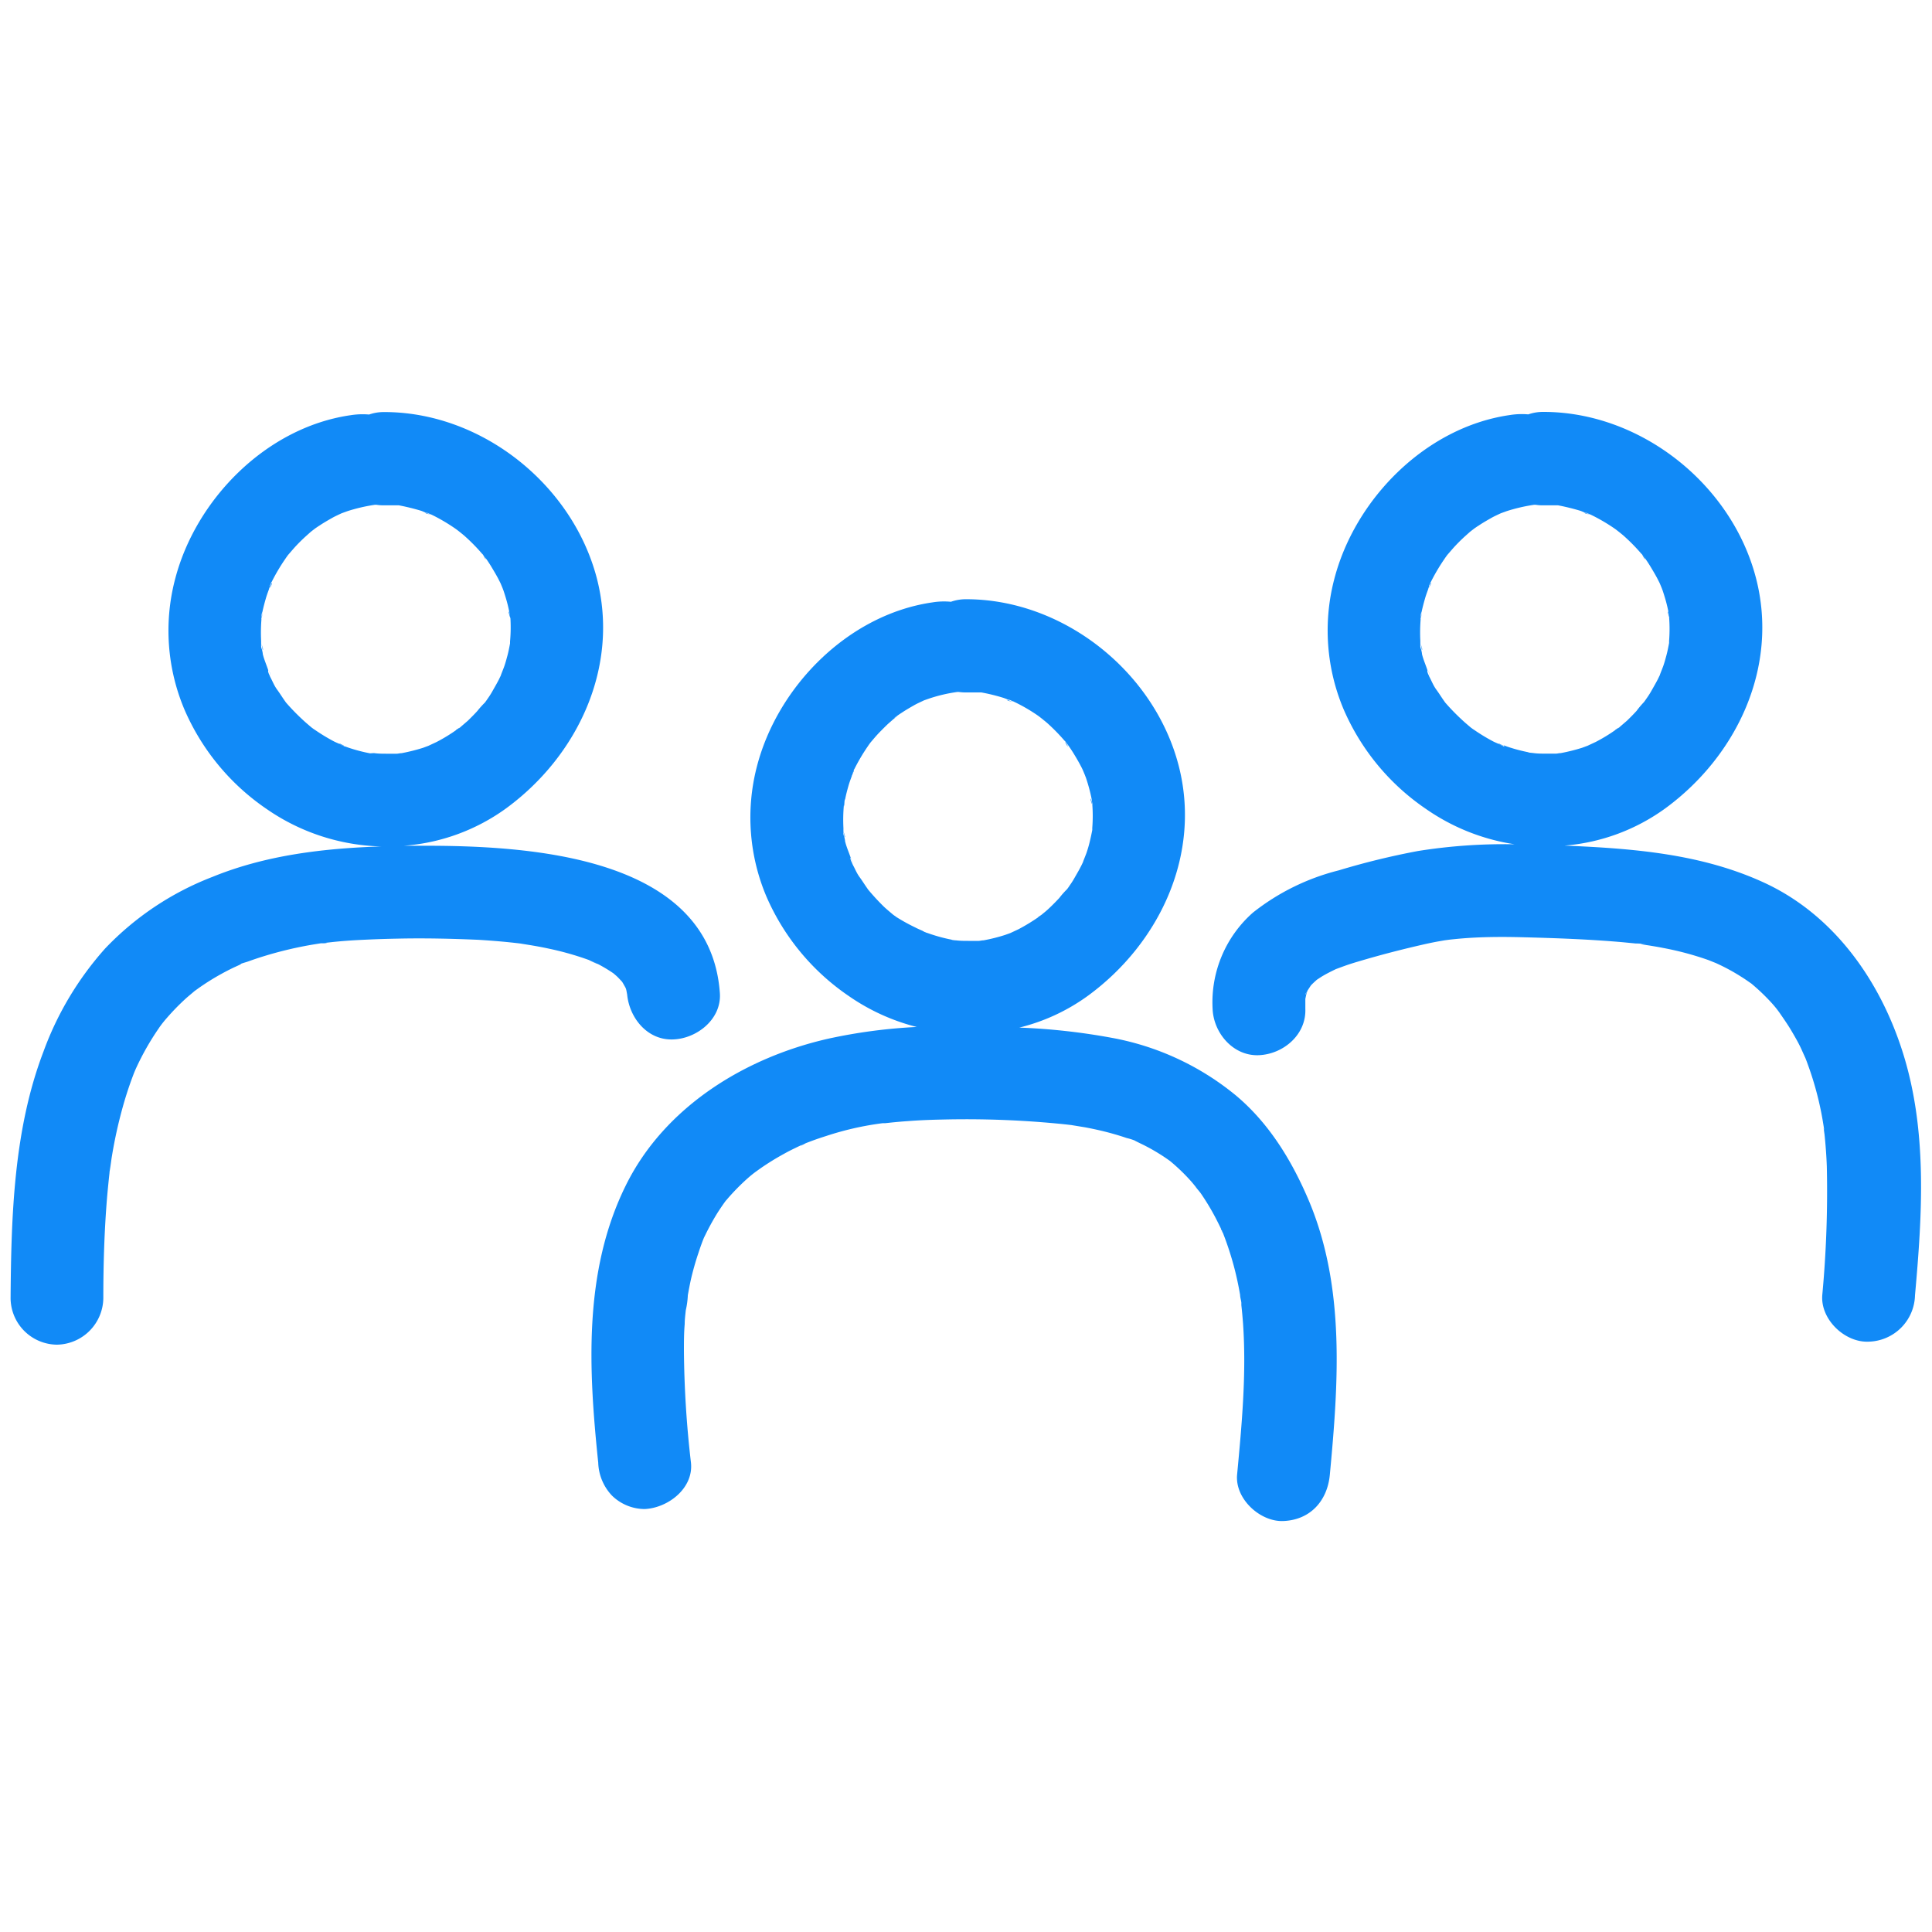 <svg xmlns="http://www.w3.org/2000/svg" data-name="Layer 1" viewBox="0 0 250 250"><style rel="stylesheet" type="text/css">path{fill: #118af7}</style><path d="M110.43 99.72c-.06.14-.13.28-.19.43s0 .09 0 .14c.32-.61.29-.71.19-.57zM131.07 90.8a2.93 2.93 0 01-.65-.22c-.18-.01-.04.13.65.22zM119.32 120.53a3.17 3.17 0 01.41.21h.12c-.66-.37-.72-.34-.53-.21zM141.31 104.09V104c-.04-.53-.43-1.19 0 .09zM123.42 121.74c.45.06 1 .08 0 0zM134.5 118.65l.22-.17.15-.13c-.73.4-.62.47-.37.3zM134.94 93.2c.23.21.18.15 0 0zM137.9 96.1l-.09-.1c.52 1 .42.5.09.1zM110.27 111.65a2.81 2.81 0 00-.18-.68c.08.25.13.47.18.68zM109.13 107.56a3.94 3.94 0 01.14.7c.09.16.12-.04-.14-.7zM109.29 103.38c-.05.23-.08.46-.12.69a.22.22 0 000 .08c.13-.6.15-.79.12-.77z"/><path d="M159.85 141.69a35.23 35.23 0 00-15.95-7.39 83.15 83.15 0 00-12-1.33 25.4 25.4 0 008.92-4.15c9.28-6.81 14.68-18.34 11.68-29.82-3.18-12.17-15-21.52-27.6-21.46a5.81 5.81 0 00-1.85.33 9.31 9.31 0 00-2.4.08c-10.88 1.57-20.09 10.89-22.74 21.36A26.24 26.24 0 0099.17 116a30 30 0 0010.67 12.89 27 27 0 008.79 4 69.13 69.13 0 00-11.38 1.5c-10.81 2.43-21.25 8.82-26.27 19-5.52 11.17-4.82 23.84-3.57 35.88a6.5 6.5 0 001.76 4.24 6.09 6.09 0 004.24 1.76c3-.13 6.35-2.66 6-6a132.85 132.85 0 01-.91-14.52c0-1.14 0-2.27.1-3.41 0-.6.08-1.2.14-1.79a10.72 10.72 0 00.26-1.85c0-.15.05-.31.07-.46q.14-.77.3-1.53a36.61 36.61 0 011-3.56c.18-.55.37-1.1.58-1.64.09-.24.2-.48.29-.72l-.13.34a31.87 31.87 0 011.74-3.2c.32-.5.66-1 1-1.47l.06-.08a2.62 2.62 0 00.22-.25 29.26 29.26 0 012.46-2.52c.4-.36.81-.7 1.22-1l.63-.45a33.43 33.43 0 013-1.85c.46-.26.93-.5 1.41-.73.29-.14.59-.29.89-.42l.34-.19a.85.85 0 00-.15.09c-.79.52.19-.07.38-.15l.74-.28c.62-.23 1.25-.44 1.88-.64a39.1 39.1 0 017.29-1.65h.32l.94-.1c.63-.06 1.26-.12 1.9-.16 1.5-.12 3-.18 4.51-.21a124.75 124.75 0 0115.94.62l.78.09 1.77.29c1.23.23 2.44.5 3.64.84.6.17 1.19.35 1.77.55a6.86 6.86 0 011.74.65c-.09-.07-1.29-.6-.31-.12l.74.36c.62.31 1.22.64 1.81 1s.92.58 1.36.89l.27.19.19.16a24.94 24.94 0 012.6 2.54c.33.38.63.8 1 1.17-1.11-1.17-.08-.08.2.33a31 31 0 011.89 3.13c.3.58.59 1.16.86 1.74 0 .11.08.18.11.25s.17.45.18.47c.46 1.22.86 2.46 1.2 3.71s.62 2.55.84 3.84c0 .31.12.63.16 1v.32c.09.79.16 1.59.22 2.39.45 6.52-.16 13.05-.77 19.54-.29 3.14 3 6.14 6 6 3.5-.15 5.69-2.64 6-6 1.1-11.73 2-24.05-2.61-35.2-2.23-5.34-5.24-10.29-9.62-13.93zM88.9 168v-.13c-.03.4-.13.93 0 .13zm0-.43zm38.56-45.84s.06.02.05.02zm10.2-6.2c-.16.23-.12.16 0 0zM116 118.67l-.43-.31c-.41-.35-.83-.69-1.22-1.06a29.77 29.77 0 01-2-2.17.91.91 0 01-.11-.16c-.34-.47-.66-1-1-1.46s-.52-.9-.76-1.37c-.08-.14-.15-.29-.22-.44v-.03l-.08-.15c-.16-.34-.16-.6-.09-.5-.24-.72-.57-1.44-.74-2.17 0-.17-.06-.35-.09-.54a1.09 1.09 0 01-.12-.46v-.24a.65.65 0 000-.13.42.42 0 010 .1v-.43a21.15 21.15 0 01.06-3v.23l.06-.31a2.09 2.09 0 010-.25 1.13 1.13 0 01.11-.44c.11-.57.26-1.13.42-1.69s.31-.92.47-1.37l-.12.19a2.06 2.06 0 00.17-.33v-.14a1.09 1.09 0 01.15-.29c0-.07 0-.14.08-.2a24.59 24.59 0 011.77-3c.11-.17.23-.33.35-.49.38-.44.74-.88 1.14-1.29s.74-.75 1.12-1.11l.66-.58c.18-.15 1-.76.21-.2h-.06l.29-.2c.23-.17.47-.33.72-.49.48-.32 1-.62 1.49-.9s.9-.45 1.35-.67l.72-.25a20 20 0 013.58-.83h.19a6.15 6.15 0 00.87.06h2.04a24.36 24.36 0 012.89.71 5.72 5.72 0 01.55.22 1.12 1.12 0 01.45.13l.2.09a.45.45 0 00.11 0h-.08l.39.19a22.15 22.15 0 012.86 1.69 5.89 5.89 0 01.62.52l-.43-.41c.34.32.73.6 1.07.91a25.47 25.47 0 012.23 2.3l-.09-.16a6 6 0 00.42.57c.27.38.53.77.77 1.16s.54.9.79 1.36c.11.21.22.41.32.62s.26.61.32.75l.15.39q.25.74.45 1.5c.12.45.22.9.31 1.36a5.81 5.81 0 00.11.69 1.31 1.31 0 00-.05-.15 19.92 19.92 0 010 3.09v.27c-.1.52-.2 1-.34 1.57s-.24.89-.39 1.34c-.07.23-.53 1.33-.45 1.2-.12.26-.24.51-.28.58-.26.52-.55 1-.85 1.53s-.5.79-.76 1.18l-.19.26a10.33 10.33 0 00-1 1.13c-.4.43-.81.85-1.23 1.25s-.64.58-1 .86l.18-.1a2.19 2.19 0 00-.33.23l-.06.06-.16.11a25.27 25.27 0 01-2.68 1.64l-1.07.5-.7.25a22.27 22.27 0 01-2.76.69c-.21 0-.42.06-.6.07h-1.41c-.47 0-1 0-1.57-.07-.23 0-.46-.06-.69-.07h.41-.19a21.5 21.5 0 01-2.86-.76l-.52-.18.16.1a1.22 1.22 0 00-.28-.14 2 2 0 01-.39-.2c-.3-.14-.6-.26-.88-.41a24.27 24.27 0 01-2.45-1.35zm35.6 31.71zM158 159a1.1 1.1 0 01.1.24c-.1-.1-.1-.24-.1-.24z"/><path d="M91 160.13c-.14.33-.31.87 0 0zM246.24 136.25c-2.91-9.28-8.87-17.81-17.89-22-8.14-3.77-17-4.46-25.9-4.83a25.69 25.69 0 0013.07-4.84c9.29-6.82 14.69-18.35 11.69-29.83-3.18-12.17-15-21.51-27.61-21.45a5.74 5.74 0 00-1.84.32 9.89 9.89 0 00-2.41.09c-10.87 1.57-20.08 10.89-22.73 21.36a26.24 26.24 0 001.25 16.73 29.91 29.91 0 0010.67 12.89 27.17 27.17 0 0011.46 4.56 71 71 0 00-12.51.87 97.33 97.33 0 00-10.24 2.5 29.39 29.39 0 00-11.12 5.47 15.48 15.48 0 00-5.22 12.45c.12 3.13 2.67 6.15 6 6 3.15-.14 6.13-2.64 6-6v-1.28c.05-.23.09-.45.15-.67l.12-.39.43-.66.07-.08c.23-.24.48-.46.72-.68l.58-.38c.62-.38 1.25-.69 1.89-1l.76-.28c.7-.26 1.41-.49 2.13-.7 2.84-.85 5.75-1.6 8.63-2.25.54-.12 1.07-.23 1.61-.33l.91-.16.67-.09.67-.07q.9-.09 1.8-.15c2.34-.15 4.69-.15 7-.09 4.34.11 8.71.27 13 .65l1.65.16a5.42 5.42 0 011.4.16c-.23-.06-1.37-.19-.34 0l.61.09c.61.1 1.22.2 1.82.32a39.7 39.7 0 015.87 1.57l1 .4.49.23a25.71 25.71 0 012.81 1.56c.45.28.87.58 1.3.88l.21.18a26.5 26.5 0 012.1 2c.36.38.7.77 1 1.16l.24.32c.55.8 1.11 1.59 1.61 2.44s1 1.71 1.38 2.59l.43.95c.09.23.18.46.26.69a41.32 41.32 0 011.8 6.44c.13.67.24 1.34.34 2a1.94 1.94 0 010 .24v-.09c-.15-.89.05.46.07.64.14 1.36.24 2.72.29 4.08a144.89 144.89 0 01-.59 16.67c-.23 3.14 2.93 6.14 6 6a6.15 6.15 0 006-6c.94-10.46 1.62-21.25-1.56-31.36zm-77.32-7.53v-.06a2.36 2.36 0 01.18-.35 2.66 2.66 0 01-.18.41zm33.29-31.2zm10.2-6.19c-.16.23-.12.16 0 0zm-17.7 5.32c-.08-.05-.19-.09-.28-.14a1.29 1.29 0 01-.39-.2c-.3-.13-.61-.26-.88-.4a24.36 24.36 0 01-2.4-1.46c-.15-.09-.29-.2-.43-.3-.41-.35-.83-.7-1.22-1.07A28.09 28.09 0 01187 90.9l-.11-.16c-.34-.47-.66-1-1-1.46s-.53-.9-.76-1.37l-.22-.44v-.03a.8.8 0 01-.08-.16c-.16-.33-.16-.59-.1-.49-.23-.72-.56-1.45-.73-2.17 0-.17-.06-.35-.09-.54a1.15 1.15 0 01-.12-.46v-.24a.57.57 0 000-.14 1 1 0 000 .1v-.42a21.33 21.33 0 01.06-3c0 .08 0 .14-.06.24a1.7 1.7 0 00.06-.31v-.25a1.13 1.13 0 01.11-.44c.12-.57.27-1.13.43-1.69s.31-.92.47-1.38l-.12.19a2.55 2.55 0 00.17-.33v-.13a1.09 1.09 0 01.15-.29c0-.07.05-.14.08-.2a24.59 24.59 0 011.77-3c.11-.17.23-.33.35-.5.38-.43.74-.87 1.14-1.29s.74-.75 1.12-1.1l.66-.59c.17-.15 1-.75.2-.19l.28-.19c.23-.17.47-.33.72-.49.48-.32 1-.62 1.49-.9s.9-.46 1.35-.67l.72-.26a22 22 0 013.57-.83h.2a6.11 6.11 0 00.86.07h2.05a29 29 0 012.89.71c.17.06.36.15.55.23a1.2 1.2 0 01.44.12l.21.1h.11-.08l.39.19a23.42 23.42 0 012.86 1.7 5.77 5.77 0 01.62.51l-.43-.4c.34.32.73.59 1.07.91a24.26 24.26 0 012.23 2.3l-.09-.16a4.81 4.81 0 00.42.56c.27.38.53.77.77 1.17s.54.9.79 1.36c.11.2.21.41.32.62s.26.61.32.74l.15.4c.16.49.32 1 .45 1.49s.22.91.31 1.36a4.13 4.13 0 00.11.69l-.05-.15a20.05 20.05 0 010 3.1v.26c-.1.53-.2 1.06-.34 1.58s-.24.89-.39 1.33c-.07.23-.53 1.34-.45 1.21l-.28.58c-.27.52-.55 1-.85 1.53s-.5.79-.76 1.17l-.19.26a11.15 11.15 0 00-.95 1.13c-.4.44-.81.85-1.23 1.26l-1 .86.18-.1a1.65 1.65 0 00-.33.23h-.06l-.16.12A21.47 21.47 0 01206.5 96l-1.07.5-.7.26a24.2 24.2 0 01-2.76.69c-.21 0-.42.06-.61.07h-1.4c-.47 0-1.05 0-1.57-.08l-.69-.07h.41-.19a21.47 21.47 0 01-2.86-.75l-.52-.19zM77.38 124.75a19.67 19.67 0 012 1.2c.22.19.44.37.64.58s.32.34.48.51c.15.24.28.48.42.73s.16.59.23.89c.29 3.07 2.64 6 6 5.84 3.06-.13 6.24-2.64 6-6-1.27-17.86-25-19.08-38.47-19.06h-2.42a25.78 25.78 0 0013.26-4.86c9.29-6.82 14.69-18.35 11.69-29.83C74 62.6 62.22 53.26 49.6 53.32a5.74 5.74 0 00-1.84.32 9.89 9.89 0 00-2.41.09C34.48 55.3 25.27 64.62 22.62 75.09a26.24 26.24 0 001.25 16.73 29.91 29.91 0 0010.67 12.89 27.21 27.21 0 0014.79 4.82c-7.44.24-14.94 1.12-21.84 3.94a38 38 0 00-13.87 9.25 41.19 41.19 0 00-8 13.37C1.77 146.16 1.45 157.38 1.37 168a6.06 6.06 0 006 6 6.1 6.1 0 006-6c0-4.41.13-8.83.5-13.23.09-1 .19-2 .3-3 0-.18.05-.35.07-.53.09-.54.15-1.08.24-1.62a60.1 60.1 0 011.4-6.36c.28-1 .59-2 .94-3 .16-.46.33-.91.5-1.36l.09-.22.15-.35a34.16 34.16 0 013-5.29c.11-.17.23-.33.35-.49s.46-.58.7-.85a30.24 30.24 0 012.3-2.37c.41-.38.85-.73 1.28-1.1l.46-.33a30.69 30.69 0 013-1.88c.52-.29 1.05-.56 1.59-.82l.72-.33a1.1 1.1 0 00.28-.18c.31-.11.63-.19.88-.28.63-.23 1.26-.44 1.9-.64a49.62 49.62 0 016.69-1.58l.81-.13c.22 0 1.37 0 .4-.06h-.22a3.08 3.08 0 00.43 0l.81-.09c1.21-.13 2.42-.22 3.63-.28 1.61-.08 3.22-.14 4.83-.17 3.5-.08 7 0 10.49.15 1.81.11 3.62.26 5.43.48l1.11.18c.88.14 1.75.3 2.62.49a38.57 38.57 0 015.17 1.47 7.67 7.67 0 001.16.52zM52.21 97.52zm10.2-6.19c-.16.23-.12.16 0 0zm-14.7 6.16h.41-.19a21.47 21.47 0 01-2.86-.75l-.52-.19.16.1c-.08-.05-.19-.09-.28-.14a1.29 1.29 0 01-.39-.2c-.3-.13-.61-.26-.88-.4a24.36 24.36 0 01-2.4-1.46c-.15-.09-.29-.2-.43-.3-.41-.35-.83-.7-1.22-1.07A28.09 28.09 0 0137 90.9l-.11-.16c-.34-.47-.66-1-1-1.46s-.53-.9-.76-1.37a9.02 9.02 0 01-.22-.44v-.03a.8.8 0 01-.08-.16c-.16-.33-.16-.59-.1-.49-.23-.72-.56-1.45-.73-2.17 0-.17-.06-.35-.09-.54a1.15 1.15 0 01-.12-.46v-.24a.57.57 0 000-.14 1 1 0 000 .1v-.42a21.33 21.33 0 01.06-3c0 .08 0 .14-.06.24a1.7 1.7 0 00.06-.31v-.25a1.13 1.13 0 01.11-.44c.12-.57.27-1.13.43-1.69s.31-.92.47-1.38l-.12.19a2.55 2.55 0 00.17-.33v-.13a1.09 1.09 0 01.15-.29c0-.07 0-.14.08-.2a24.59 24.59 0 011.77-3c.11-.17.23-.33.35-.5.38-.43.74-.87 1.14-1.29s.74-.75 1.12-1.1l.66-.59c.17-.15 1-.75.2-.19l.28-.19c.23-.17.47-.33.72-.49.48-.32 1-.62 1.49-.9s.9-.46 1.35-.67l.72-.26a22 22 0 013.57-.83h.2a6.11 6.11 0 00.86.07h2.05a29 29 0 012.89.71c.17.06.36.15.55.23a1.2 1.2 0 01.44.12l.21.1h.11-.08l.39.19A23.42 23.42 0 0159 68.46a5.77 5.77 0 01.62.51l-.43-.4c.34.32.73.59 1.07.91a24.26 24.26 0 012.23 2.3l-.09-.16a4.81 4.81 0 00.42.56c.27.38.53.77.77 1.17s.54.9.79 1.36c.11.2.21.41.32.62s.26.61.32.74l.15.4c.16.49.32 1 .45 1.49s.22.91.31 1.36a4.13 4.13 0 00.11.69v-.15A20.05 20.05 0 0166 83v.26c-.1.53-.2 1.06-.34 1.58s-.24.89-.39 1.33c-.07.23-.53 1.34-.45 1.21l-.28.58c-.27.52-.55 1-.85 1.53s-.5.79-.76 1.17l-.19.26a11.15 11.15 0 00-.97 1.08c-.4.44-.81.85-1.23 1.26l-1 .86.18-.1a1.65 1.65 0 00-.33.23h-.06l-.16.12a21.47 21.47 0 01-2.67 1.64l-1.07.5-.7.26a24.2 24.2 0 01-2.76.69c-.21 0-.42.06-.61.07h-1.4c-.47 0-1 0-1.57-.08zm28.64 26.8l.48.19c.86.32-.14-.02-.48-.19z"/><path d="M48.12 97.52c.44.06 1 .08 0 0zM44 96.3l.41.21h.12c-.64-.36-.7-.33-.53-.21zM35 87.43a2.22 2.22 0 00-.19-.68 5.25 5.25 0 01.19.68zM33.83 83.33a3.77 3.77 0 01.14.7c.08.17.12-.03-.14-.7zM55.77 66.57a2.93 2.93 0 01-.65-.22c-.18 0-.04.13.65.22zM35.13 75.5l-.19.42a1.21 1.21 0 000 .14c.32-.6.29-.7.19-.56zM34 79.16c-.05.23-.08.46-.13.69v.07c.13-.59.13-.78.13-.76zM66 79.86c0-.62-.42-1.28 0 0zM59.2 94.43l.22-.17.15-.13c-.73.4-.63.46-.37.3zM62.59 71.87l-.08-.09c.49.98.42.49.08.09zM184 79.16c-.05.23-.08.46-.13.69v.07c.13-.59.13-.78.13-.76zM194 96.3l.41.21h.12c-.64-.36-.7-.33-.53-.21zM183.83 83.33a3.77 3.77 0 01.14.7c.08.17.12-.03-.14-.7zM185 87.43a2.22 2.22 0 00-.19-.68 5.25 5.25 0 01.19.68zM216 79.86c0-.62-.42-1.28 0 0zM209.2 94.43l.22-.17.15-.13c-.73.4-.63.46-.37.3zM198.12 97.52c.44.06 1 .08 0 0zM212.59 71.87l-.08-.09c.49.98.42.49.08.09zM185.13 75.5l-.19.42a1.21 1.21 0 00-.05.14c.37-.6.34-.7.24-.56zM205.77 66.57a2.93 2.93 0 01-.65-.22c-.18 0-.04.13.65.22z"/></svg>